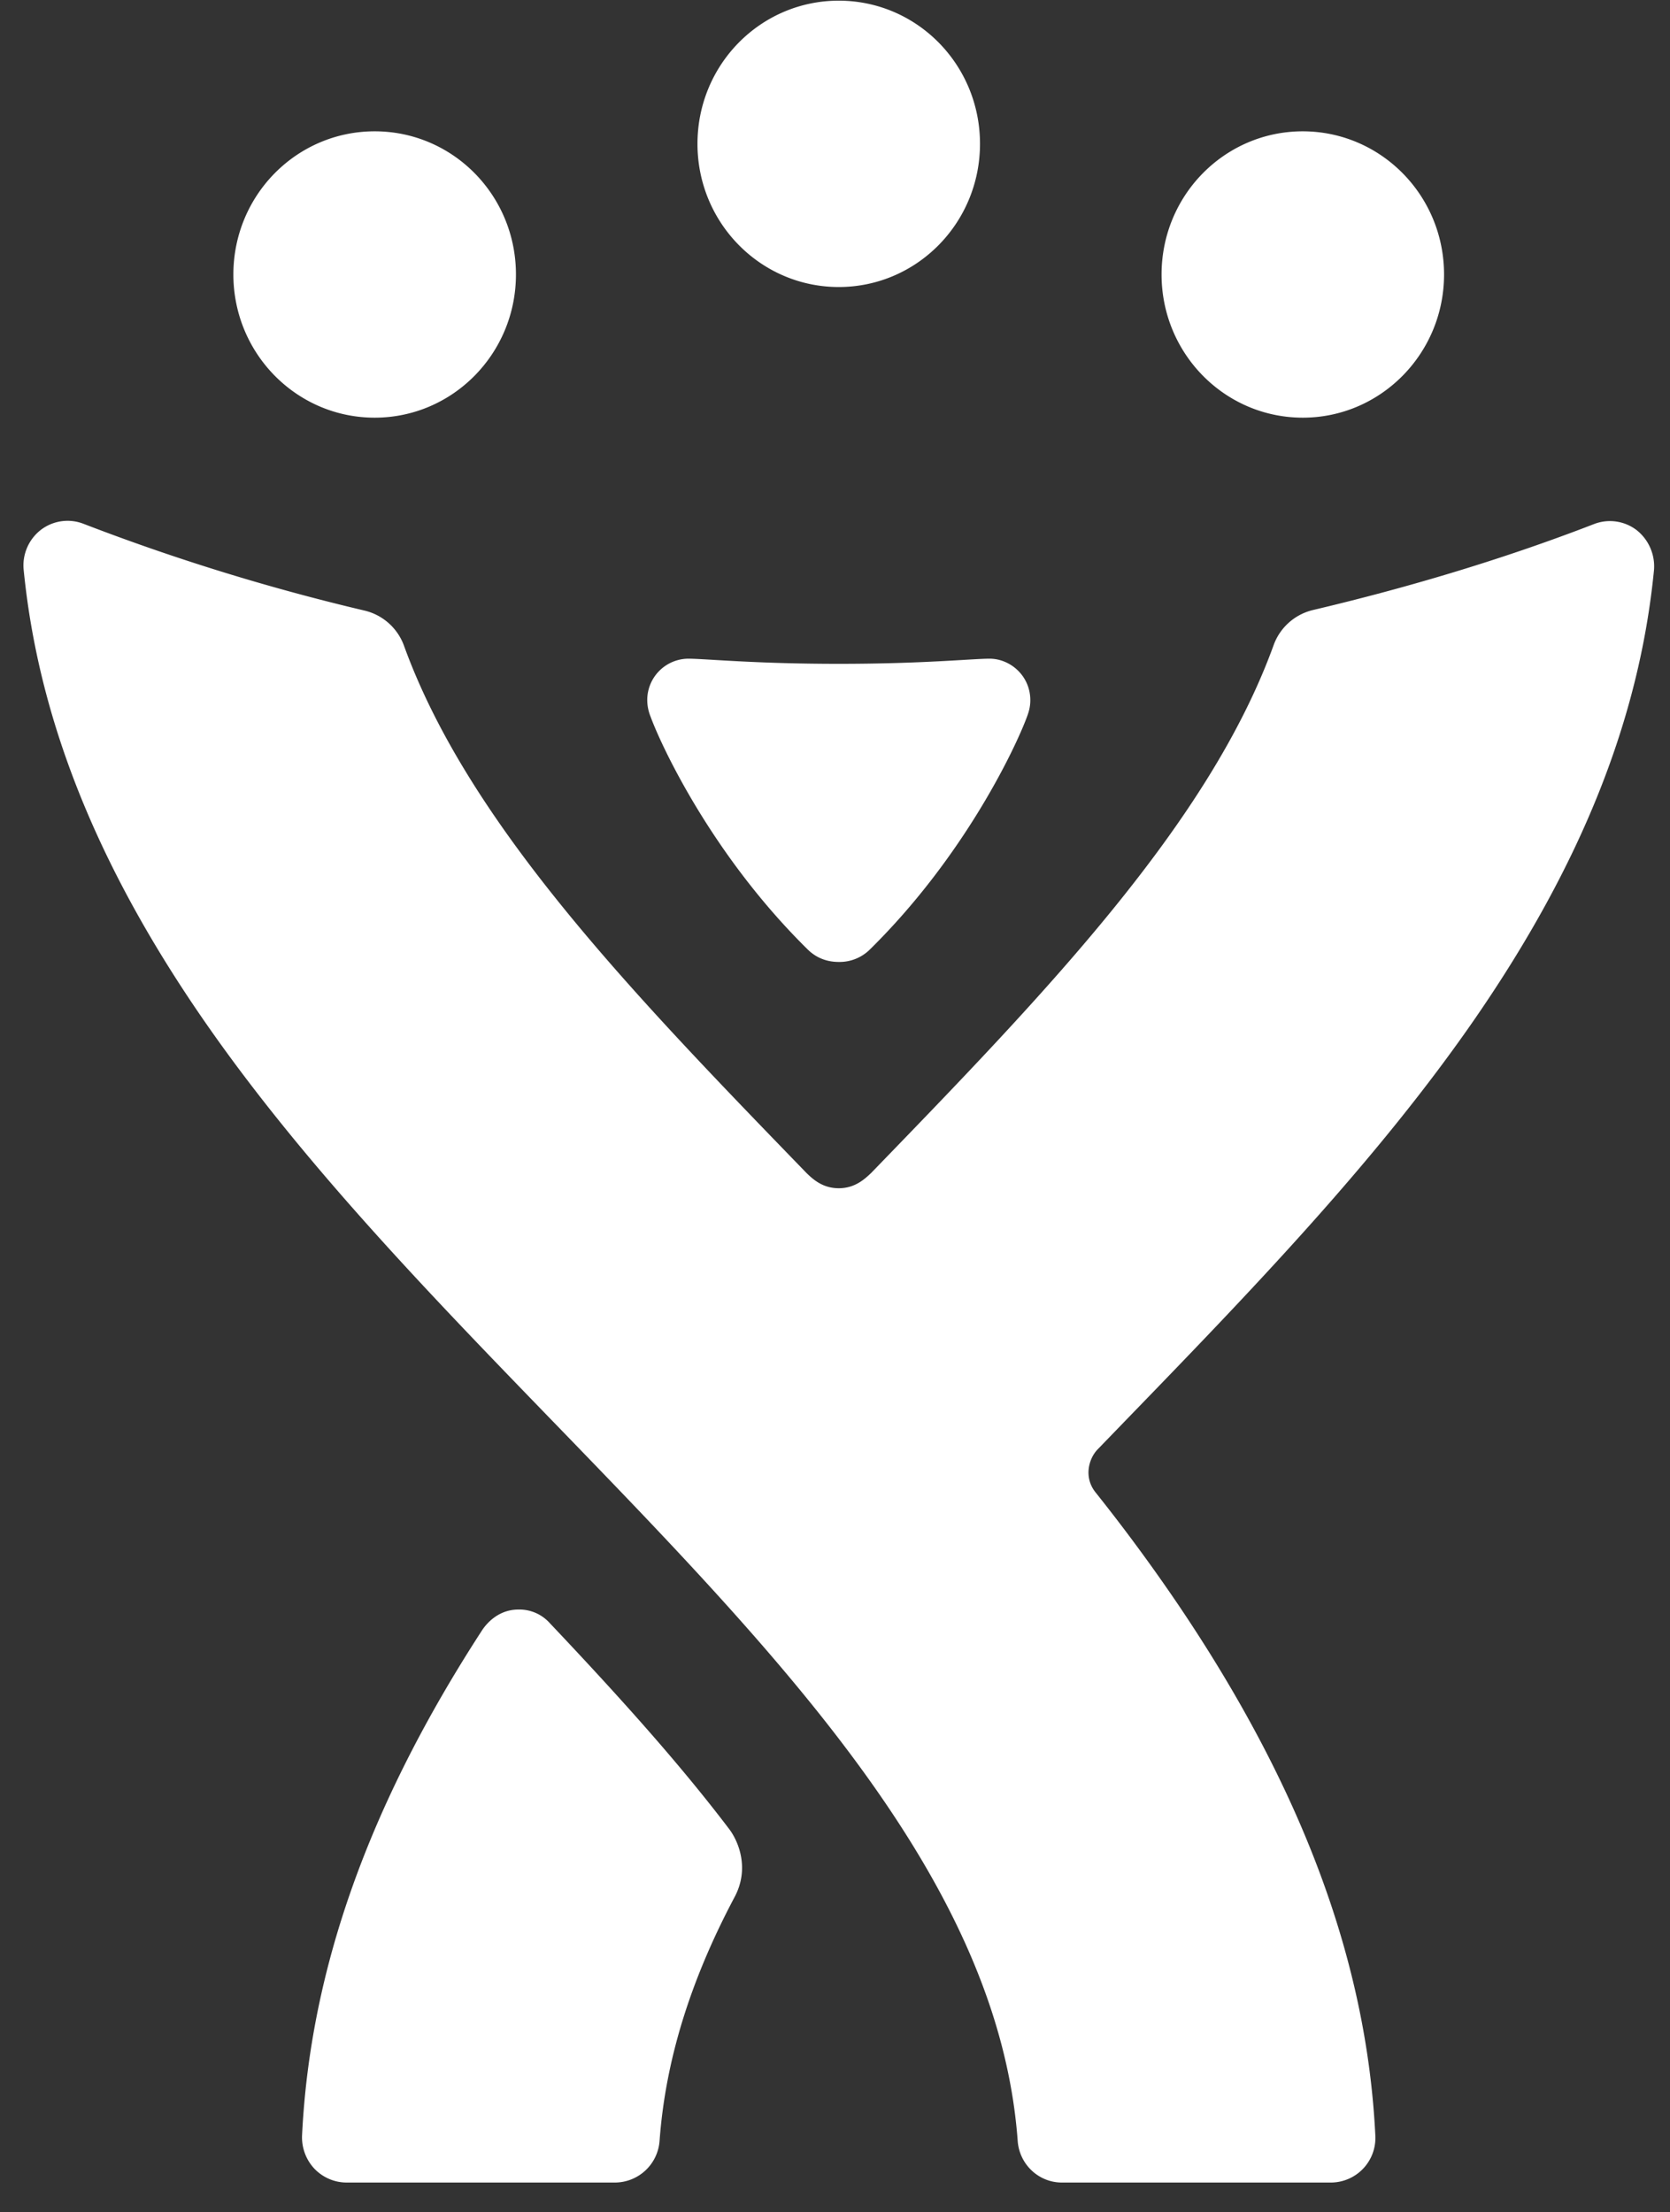 <svg xmlns="http://www.w3.org/2000/svg" width="40" height="53" viewBox="0 0 40 53">
    <rect x="0" y="0" width="40" height="53" fill="#333333" stroke="none"/>
    <g fill="#FFF" fill-rule="evenodd">
        <path d="M13.17 38.886a.977.977 0 0 0-.753-.327c-.481 0-.767.337-.875.504-2.712 4.18-4.113 8.126-4.307 12.092-.013.294.092.581.292.796.202.213.48.334.772.335h6.438a1.075 1.075 0 0 0 1.061-.999c.14-1.91.728-3.826 1.797-5.84.371-.696.083-1.35-.13-1.63-1.061-1.397-2.361-2.888-4.295-4.931m26.035-26.183a1.055 1.055 0 0 0-1.023-.149c-2.29.887-4.618 1.561-6.741 2.062a1.33 1.33 0 0 0-.928.82c-1.547 4.292-5.498 8.379-9.643 12.66-.167.16-.4.37-.779.37s-.61-.204-.779-.37c-4.144-4.281-8.095-8.354-9.643-12.647a1.333 1.333 0 0 0-.927-.819 51.873 51.873 0 0 1-6.746-2.083 1.053 1.053 0 0 0-1.019.148 1.078 1.078 0 0 0-.411.948C.917 17.212 2.31 20.7 4.823 24.358c2.362 3.438 5.444 6.62 8.423 9.697 5.49 5.67 10.675 11.026 11.13 17.236.041.561.502.995 1.057.995h6.45a1.068 1.068 0 0 0 1.059-1.127c-.203-4.152-1.746-8.31-4.717-12.71a43.315 43.315 0 0 0-1.987-2.7c-.283-.357-.164-.802.052-1.026l.646-.668c2.98-3.077 6.06-6.26 8.424-9.697 2.513-3.657 3.905-7.126 4.256-10.695a1.108 1.108 0 0 0-.411-.96M20.09.016c-1.87 0-3.384 1.531-3.384 3.43 0 1.894 1.514 3.43 3.384 3.43 1.87 0 3.383-1.536 3.383-3.43 0-1.899-1.513-3.43-3.384-3.43m11.116 3.13c-1.87 0-3.383 1.531-3.383 3.43 0 1.893 1.512 3.43 3.383 3.43 1.866 0 3.383-1.537 3.383-3.43 0-1.899-1.517-3.428-3.383-3.43m-22.23 0c-1.87 0-3.385 1.531-3.385 3.43 0 1.893 1.514 3.43 3.384 3.43 1.871 0 3.384-1.537 3.384-3.43 0-1.899-1.512-3.43-3.384-3.43"/>
        <path d="M20.097 15.903c2.021 0 3.193-.123 3.605-.123.5 0 .976.414.976.994 0 .169-.04.29-.079.396-.268.726-1.49 3.337-3.764 5.577a1.03 1.03 0 0 1-.743.298h-.003c-.198 0-.487-.047-.742-.298-2.275-2.24-3.497-4.85-3.764-5.577a1.068 1.068 0 0 1-.08-.396.99.99 0 0 1 .977-.994c.412 0 1.583.123 3.604.123h.013"/>
    </g>
</svg>
